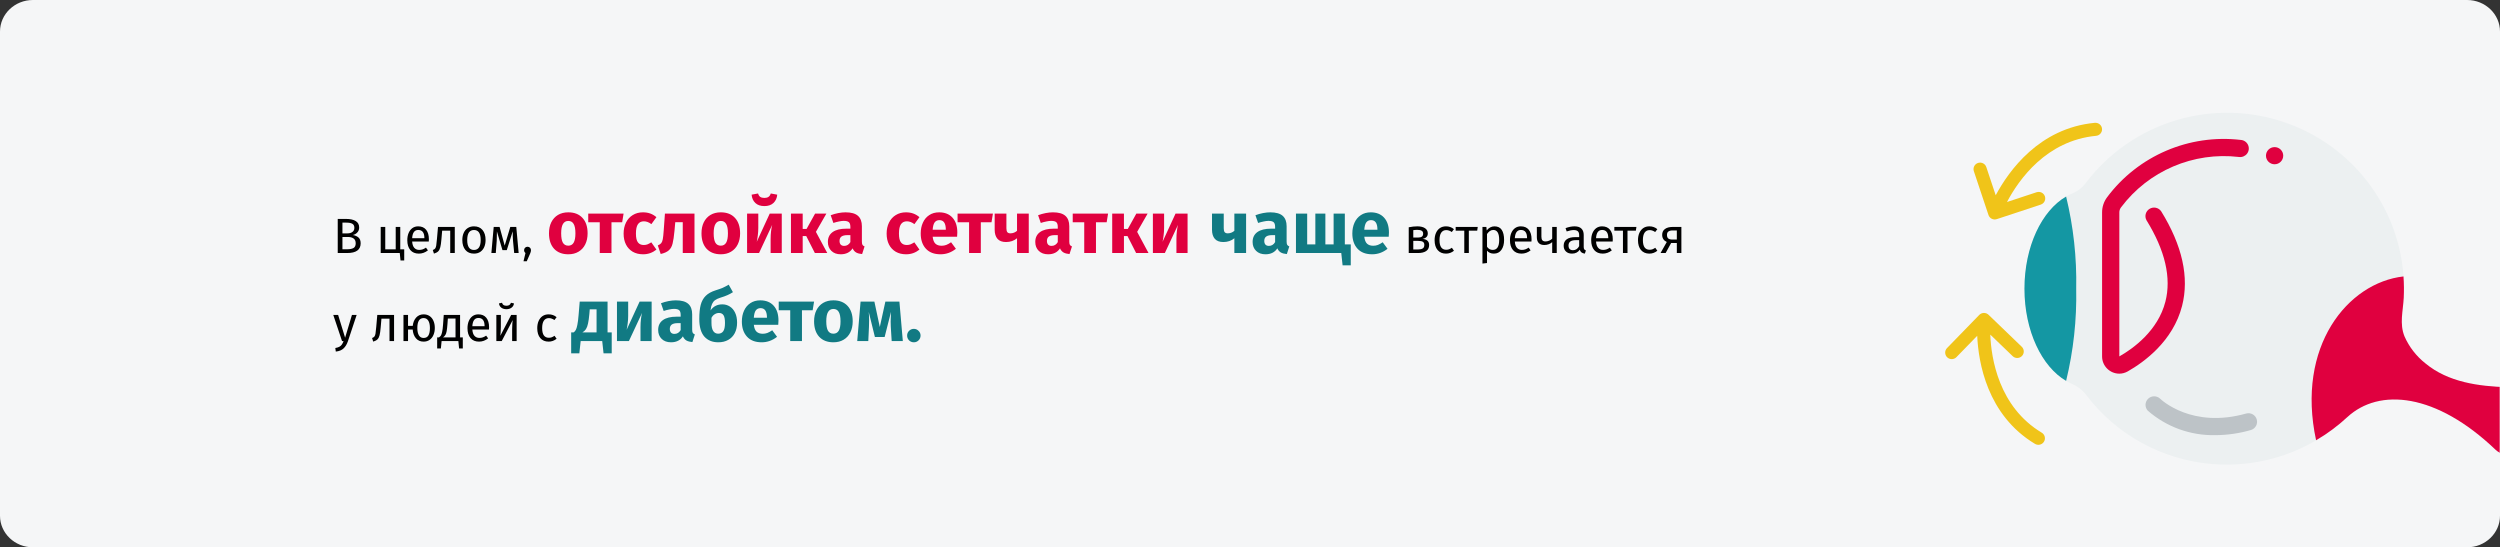 <?xml version="1.0" encoding="UTF-8"?>
<svg xmlns="http://www.w3.org/2000/svg" width="909" height="199" viewBox="0 0 909 199" fill="none">
  <rect x="0" y="0" width="909" height="199" fill="#333333" stroke="none"/>
  <path d="M11.974 0H897.026C903.639 0 909 5.14 909 11.481V187.519C909 193.86 903.639 199 897.026 199H11.974C5.361 199 0 193.86 0 187.519V11.481C0 5.14 5.361 0 11.974 0Z" fill="#F5F6F7"></path>
  <mask id="mask0_789_898" style="mask-type:alpha" maskUnits="userSpaceOnUse" x="0" y="0" width="909" height="199">
    <path d="M11.974 0H897.026C903.639 0 909 5.14 909 11.481V187.519C909 193.86 903.639 199 897.026 199H11.974C5.361 199 0 193.86 0 187.519V11.481C0 5.14 5.361 0 11.974 0Z" fill="white"></path>
  </mask>
  <g mask="url(#mask0_789_898)">
    <path d="M918 147.025C917.991 143.63 915.264 140.862 911.853 140.784C901.239 140.472 890.127 138.977 881.853 132.081C878.558 129.502 875.952 126.155 874.266 122.336C872.384 117.693 873.742 113.09 873.996 108.294C875.465 80.178 858.285 54.411 831.678 44.826C805.07 35.241 775.291 44.09 758.327 66.624C757.117 68.239 755.492 69.501 753.622 70.275C743.523 74.331 736.09 88.342 736.09 104.974C736.09 121.481 743.429 135.367 753.371 139.58C755.391 140.438 757.153 141.803 758.483 143.542C769.417 158 786.014 167.15 804.132 168.706C822.25 170.262 840.178 164.079 853.441 151.699C865.124 140.887 885.818 142.962 907.308 163.463C909.105 165.238 911.8 165.764 914.138 164.796C916.476 163.827 918 161.555 918 159.035V147.025Z" fill="#ECF0F1"></path>
    <path d="M770.59 135.866C767.123 135.856 764.317 133.056 764.317 129.607V77.261C764.308 75.276 764.941 73.341 766.124 71.741C777.417 56.621 795.976 48.663 814.779 50.878C815.916 50.968 816.914 51.665 817.386 52.698C817.858 53.732 817.728 54.938 817.048 55.849C816.368 56.76 815.244 57.232 814.114 57.081C797.531 55.117 781.157 62.118 771.177 75.439C770.789 75.968 770.583 76.607 770.59 77.261V129.594C775.665 126.708 784.625 120.261 787.338 109.683C789.562 101.014 787.251 91.057 780.463 80.085C779.667 78.629 780.154 76.808 781.572 75.938C782.991 75.068 784.845 75.453 785.795 76.815C793.504 89.278 796.064 100.858 793.404 111.224C790.12 124.034 779.626 131.635 773.664 135.03C772.729 135.569 771.67 135.857 770.59 135.866Z" fill="#E0003F"></path>
    <path d="M707.993 129.913C708.447 130.35 709.058 130.59 709.69 130.579C710.322 130.569 710.924 130.309 711.364 129.857L718.916 122.092C719.339 131.642 722.455 150.896 739.922 161.391C741.049 162.069 742.514 161.709 743.195 160.587C743.876 159.466 743.514 158.008 742.387 157.331C726.706 147.908 724.004 130.258 723.666 121.663L731.828 129.519C732.777 130.41 734.269 130.376 735.176 129.444C736.083 128.511 736.069 127.027 735.144 126.112L723.03 114.45C722.575 114.012 721.965 113.772 721.332 113.783C720.7 113.793 720.098 114.053 719.658 114.506L707.939 126.558C707.499 127.01 707.257 127.617 707.267 128.246C707.277 128.875 707.538 129.475 707.993 129.913Z" fill="#F0C419"></path>
    <path d="M723.008 78.176C723.423 79.419 724.772 80.092 726.021 79.68L742.019 74.398C742.828 74.132 743.432 73.456 743.605 72.626C743.778 71.795 743.492 70.936 742.855 70.372C742.219 69.808 741.328 69.625 740.519 69.892L729.74 73.449C734.007 65.367 744.016 51.101 762.159 49.384C763.421 49.258 764.362 48.172 764.303 46.913C764.243 45.653 763.203 44.66 761.935 44.653H761.697C741.494 46.566 730.412 62.065 725.642 71.002L722.221 60.751C721.806 59.507 720.456 58.833 719.206 59.245C717.955 59.658 717.277 61.001 717.692 62.245L723.008 78.176Z" fill="#F0C419"></path>
    <path d="M805.548 158.224C796.505 158.426 787.715 155.243 780.918 149.306C779.804 148.076 779.851 146.194 781.023 145.019C782.196 143.844 784.086 143.785 785.331 144.884C785.808 145.349 796.989 155.962 816.761 150.342C818.405 149.925 820.084 150.884 820.55 152.507C821.017 154.13 820.102 155.828 818.486 156.339C814.283 157.565 809.928 158.199 805.548 158.224Z" fill="#BDC3C7"></path>
    <path d="M827.045 59.728C828.777 59.728 830.181 58.331 830.181 56.607C830.181 54.884 828.777 53.487 827.045 53.487C825.313 53.487 823.908 54.884 823.908 56.607C823.908 58.331 825.313 59.728 827.045 59.728Z" fill="#E0003F"></path>
    <path d="M754.908 104.974C755.138 116.256 753.904 127.52 751.238 138.487C742.394 133.339 736.09 120.295 736.09 104.974C736.09 89.653 742.362 76.609 751.238 71.46C753.904 82.428 755.138 93.692 754.908 104.974Z" fill="#1497A3"></path>
    <path d="M918 147.037V159.051C917.99 161.567 916.461 163.831 914.124 164.792C911.787 165.754 909.099 165.225 907.305 163.451C885.821 142.95 865.121 140.89 853.453 151.687C849.998 154.887 846.201 157.701 842.131 160.081C834.76 125.943 853.642 102.79 873.903 100.512C874.091 103.097 874.123 105.692 873.997 108.282C873.746 113.087 872.397 117.705 874.279 122.324C875.963 126.142 878.558 129.494 881.838 132.09C890.118 138.987 901.252 140.484 911.853 140.797C915.268 140.864 918 143.639 918 147.037Z" fill="#E0003F"></path>
  </g>
  <path d="M128.272 85.448C129.124 85.592 129.814 85.892 130.342 86.348C130.87 86.804 131.134 87.512 131.134 88.472C131.134 90.824 129.496 92 126.22 92H122.8V79.598H125.734C127.306 79.598 128.506 79.856 129.334 80.372C130.174 80.888 130.594 81.674 130.594 82.73C130.594 83.45 130.366 84.05 129.91 84.53C129.466 85.01 128.92 85.316 128.272 85.448ZM124.51 80.948V84.854H126.382C127.102 84.854 127.69 84.68 128.146 84.332C128.614 83.984 128.848 83.492 128.848 82.856C128.848 82.136 128.602 81.638 128.11 81.362C127.63 81.086 126.898 80.948 125.914 80.948H124.51ZM126.22 90.632C127.228 90.632 127.996 90.482 128.524 90.182C129.064 89.882 129.334 89.312 129.334 88.472C129.334 87.656 129.076 87.068 128.56 86.708C128.044 86.348 127.372 86.168 126.544 86.168H124.51V90.632H126.22ZM145.535 90.668H146.975V94.7H145.625L145.355 92H138.425V82.514H140.081V90.65H143.879V82.514H145.535V90.668ZM155.942 86.978C155.942 87.254 155.93 87.536 155.906 87.824H149.858C149.93 88.868 150.194 89.636 150.65 90.128C151.106 90.62 151.694 90.866 152.414 90.866C152.87 90.866 153.29 90.8 153.674 90.668C154.058 90.536 154.46 90.326 154.88 90.038L155.6 91.028C154.592 91.82 153.488 92.216 152.288 92.216C150.968 92.216 149.936 91.784 149.192 90.92C148.46 90.056 148.094 88.868 148.094 87.356C148.094 86.372 148.25 85.502 148.562 84.746C148.886 83.978 149.342 83.378 149.93 82.946C150.53 82.514 151.232 82.298 152.036 82.298C153.296 82.298 154.262 82.712 154.934 83.54C155.606 84.368 155.942 85.514 155.942 86.978ZM154.304 86.492C154.304 85.556 154.118 84.842 153.746 84.35C153.374 83.858 152.816 83.612 152.072 83.612C150.716 83.612 149.978 84.608 149.858 86.6H154.304V86.492ZM165.359 82.514V92H163.703V83.864H160.769L160.499 87.032C160.391 88.316 160.253 89.276 160.085 89.912C159.929 90.548 159.677 91.04 159.329 91.388C158.993 91.724 158.477 92 157.781 92.216L157.367 90.902C157.775 90.758 158.063 90.572 158.231 90.344C158.399 90.116 158.525 89.768 158.609 89.3C158.693 88.832 158.783 88.016 158.879 86.852L159.257 82.514H165.359ZM172.346 82.298C173.678 82.298 174.71 82.742 175.442 83.63C176.186 84.518 176.558 85.724 176.558 87.248C176.558 88.232 176.39 89.102 176.054 89.858C175.718 90.602 175.232 91.184 174.596 91.604C173.96 92.012 173.204 92.216 172.328 92.216C170.996 92.216 169.958 91.772 169.214 90.884C168.47 89.996 168.098 88.79 168.098 87.266C168.098 86.282 168.266 85.418 168.602 84.674C168.938 83.918 169.424 83.336 170.06 82.928C170.696 82.508 171.458 82.298 172.346 82.298ZM172.346 83.63C170.702 83.63 169.88 84.842 169.88 87.266C169.88 89.678 170.696 90.884 172.328 90.884C173.96 90.884 174.776 89.672 174.776 87.248C174.776 84.836 173.966 83.63 172.346 83.63ZM188.582 92H186.962L186.53 87.518C186.482 87.05 186.452 86.534 186.44 85.97C186.428 85.394 186.422 84.776 186.422 84.116L184.262 90.956H182.696L180.68 84.134C180.68 85.718 180.656 86.84 180.608 87.5L180.266 92H178.664L179.51 82.514H181.652L183.506 89.3L185.54 82.514H187.718L188.582 92ZM191.802 89.714C192.162 89.714 192.462 89.834 192.702 90.074C192.942 90.314 193.062 90.608 193.062 90.956C193.062 91.328 192.954 91.754 192.738 92.234L191.532 94.988H190.344L191.064 92C190.908 91.88 190.782 91.73 190.686 91.55C190.602 91.37 190.56 91.172 190.56 90.956C190.56 90.608 190.68 90.314 190.92 90.074C191.16 89.834 191.454 89.714 191.802 89.714ZM517.219 86.852C518.827 87.008 519.631 87.752 519.631 89.084C519.631 90.08 519.265 90.818 518.533 91.298C517.813 91.766 516.847 92 515.635 92H512.215V82.64C513.331 82.412 514.369 82.298 515.329 82.298C516.505 82.298 517.435 82.52 518.119 82.964C518.803 83.408 519.145 84.044 519.145 84.872C519.145 85.412 518.983 85.85 518.659 86.186C518.335 86.522 517.855 86.744 517.219 86.852ZM515.347 83.576C514.843 83.576 514.351 83.612 513.871 83.684V86.366H515.653C516.229 86.366 516.673 86.258 516.985 86.042C517.297 85.826 517.453 85.46 517.453 84.944C517.453 84.464 517.279 84.116 516.931 83.9C516.583 83.684 516.055 83.576 515.347 83.576ZM515.635 90.704C516.343 90.704 516.895 90.584 517.291 90.344C517.687 90.104 517.885 89.672 517.885 89.048C517.885 88.532 517.717 88.16 517.381 87.932C517.045 87.704 516.475 87.59 515.671 87.59H513.871V90.704H515.635ZM525.761 82.298C526.325 82.298 526.841 82.382 527.309 82.55C527.777 82.706 528.227 82.964 528.659 83.324L527.867 84.368C527.531 84.128 527.201 83.954 526.877 83.846C526.565 83.726 526.217 83.666 525.833 83.666C525.065 83.666 524.465 83.972 524.033 84.584C523.613 85.196 523.403 86.102 523.403 87.302C523.403 88.502 523.613 89.39 524.033 89.966C524.453 90.53 525.053 90.812 525.833 90.812C526.205 90.812 526.547 90.758 526.859 90.65C527.171 90.53 527.519 90.344 527.903 90.092L528.659 91.172C527.795 91.868 526.829 92.216 525.761 92.216C524.477 92.216 523.463 91.784 522.719 90.92C521.987 90.056 521.621 88.862 521.621 87.338C521.621 86.33 521.789 85.448 522.125 84.692C522.461 83.936 522.935 83.348 523.547 82.928C524.171 82.508 524.909 82.298 525.761 82.298ZM537.308 82.514L537.11 83.864H534.068V92H532.412V83.864H529.28V82.514H537.308ZM543.378 82.298C544.59 82.298 545.478 82.73 546.042 83.594C546.606 84.458 546.888 85.676 546.888 87.248C546.888 88.736 546.564 89.936 545.916 90.848C545.268 91.76 544.35 92.216 543.162 92.216C542.106 92.216 541.278 91.856 540.678 91.136V95.636L539.022 95.834V82.514H540.444L540.57 83.792C540.918 83.312 541.338 82.946 541.83 82.694C542.322 82.43 542.838 82.298 543.378 82.298ZM542.766 90.866C544.326 90.866 545.106 89.66 545.106 87.248C545.106 84.824 544.392 83.612 542.964 83.612C542.496 83.612 542.07 83.75 541.686 84.026C541.302 84.302 540.966 84.656 540.678 85.088V89.714C540.918 90.086 541.218 90.374 541.578 90.578C541.938 90.77 542.334 90.866 542.766 90.866ZM556.873 86.978C556.873 87.254 556.861 87.536 556.837 87.824H550.789C550.861 88.868 551.125 89.636 551.581 90.128C552.037 90.62 552.625 90.866 553.345 90.866C553.801 90.866 554.221 90.8 554.605 90.668C554.989 90.536 555.391 90.326 555.811 90.038L556.531 91.028C555.523 91.82 554.419 92.216 553.219 92.216C551.899 92.216 550.867 91.784 550.123 90.92C549.391 90.056 549.025 88.868 549.025 87.356C549.025 86.372 549.181 85.502 549.493 84.746C549.817 83.978 550.273 83.378 550.861 82.946C551.461 82.514 552.163 82.298 552.967 82.298C554.227 82.298 555.193 82.712 555.865 83.54C556.537 84.368 556.873 85.514 556.873 86.978ZM555.235 86.492C555.235 85.556 555.049 84.842 554.677 84.35C554.305 83.858 553.747 83.612 553.003 83.612C551.647 83.612 550.909 84.608 550.789 86.6H555.235V86.492ZM566.034 82.514V92H564.378V88.04C564.03 88.364 563.598 88.622 563.082 88.814C562.578 88.994 562.056 89.084 561.516 89.084C560.616 89.084 559.938 88.844 559.482 88.364C559.026 87.872 558.798 87.176 558.798 86.276V82.514H560.454V86.078C560.454 86.678 560.574 87.116 560.814 87.392C561.066 87.656 561.45 87.788 561.966 87.788C562.386 87.788 562.824 87.692 563.28 87.5C563.748 87.308 564.114 87.062 564.378 86.762V82.514H566.034ZM575.839 89.786C575.839 90.17 575.905 90.458 576.037 90.65C576.169 90.83 576.367 90.968 576.631 91.064L576.253 92.216C575.761 92.156 575.365 92.018 575.065 91.802C574.765 91.586 574.543 91.25 574.399 90.794C573.763 91.742 572.821 92.216 571.573 92.216C570.637 92.216 569.899 91.952 569.359 91.424C568.819 90.896 568.549 90.206 568.549 89.354C568.549 88.346 568.909 87.572 569.629 87.032C570.361 86.492 571.393 86.222 572.725 86.222H574.183V85.52C574.183 84.848 574.021 84.368 573.697 84.08C573.373 83.792 572.875 83.648 572.203 83.648C571.507 83.648 570.655 83.816 569.647 84.152L569.233 82.946C570.409 82.514 571.501 82.298 572.509 82.298C573.625 82.298 574.459 82.574 575.011 83.126C575.563 83.666 575.839 84.44 575.839 85.448V89.786ZM571.951 90.974C572.899 90.974 573.643 90.482 574.183 89.498V87.32H572.941C571.189 87.32 570.313 87.968 570.313 89.264C570.313 89.828 570.451 90.254 570.727 90.542C571.003 90.83 571.411 90.974 571.951 90.974ZM586.404 86.978C586.404 87.254 586.392 87.536 586.368 87.824H580.32C580.392 88.868 580.656 89.636 581.112 90.128C581.568 90.62 582.156 90.866 582.876 90.866C583.332 90.866 583.752 90.8 584.136 90.668C584.52 90.536 584.922 90.326 585.342 90.038L586.062 91.028C585.054 91.82 583.95 92.216 582.75 92.216C581.43 92.216 580.398 91.784 579.654 90.92C578.922 90.056 578.556 88.868 578.556 87.356C578.556 86.372 578.712 85.502 579.024 84.746C579.348 83.978 579.804 83.378 580.392 82.946C580.992 82.514 581.694 82.298 582.498 82.298C583.758 82.298 584.724 82.712 585.396 83.54C586.068 84.368 586.404 85.514 586.404 86.978ZM584.766 86.492C584.766 85.556 584.58 84.842 584.208 84.35C583.836 83.858 583.278 83.612 582.534 83.612C581.178 83.612 580.44 84.608 580.32 86.6H584.766V86.492ZM595 82.514L594.802 83.864H591.76V92H590.104V83.864H586.972V82.514H595ZM599.712 82.298C600.276 82.298 600.792 82.382 601.26 82.55C601.728 82.706 602.178 82.964 602.61 83.324L601.818 84.368C601.482 84.128 601.152 83.954 600.828 83.846C600.516 83.726 600.168 83.666 599.784 83.666C599.016 83.666 598.416 83.972 597.984 84.584C597.564 85.196 597.354 86.102 597.354 87.302C597.354 88.502 597.564 89.39 597.984 89.966C598.404 90.53 599.004 90.812 599.784 90.812C600.156 90.812 600.498 90.758 600.81 90.65C601.122 90.53 601.47 90.344 601.854 90.092L602.61 91.172C601.746 91.868 600.78 92.216 599.712 92.216C598.428 92.216 597.414 91.784 596.67 90.92C595.938 90.056 595.572 88.862 595.572 87.338C595.572 86.33 595.74 85.448 596.076 84.692C596.412 83.936 596.886 83.348 597.498 82.928C598.122 82.508 598.86 82.298 599.712 82.298ZM611.35 82.514V92H609.694V88.364H607.624L605.626 92H603.772L606.04 87.986C604.924 87.458 604.366 86.6 604.366 85.412C604.366 84.476 604.702 83.762 605.374 83.27C606.046 82.766 606.988 82.514 608.2 82.514H611.35ZM609.694 87.104V83.792H608.164C607.48 83.792 606.964 83.924 606.616 84.188C606.28 84.44 606.112 84.848 606.112 85.412C606.112 86.012 606.268 86.444 606.58 86.708C606.904 86.972 607.42 87.104 608.128 87.104H609.694ZM126.508 124.054C126.136 125.158 125.614 126.028 124.942 126.664C124.282 127.312 123.334 127.702 122.098 127.834L121.918 126.538C122.542 126.43 123.04 126.274 123.412 126.07C123.784 125.866 124.078 125.602 124.294 125.278C124.522 124.966 124.732 124.54 124.924 124H124.366L121.18 114.514H122.944L125.482 122.794L127.966 114.514H129.676L126.508 124.054ZM143.281 114.514V124H141.625V115.864H138.691L138.421 119.032C138.313 120.316 138.175 121.276 138.007 121.912C137.851 122.548 137.599 123.04 137.251 123.388C136.915 123.724 136.399 124 135.703 124.216L135.289 122.902C135.697 122.758 135.985 122.572 136.153 122.344C136.321 122.116 136.447 121.768 136.531 121.3C136.615 120.832 136.705 120.016 136.801 118.852L137.179 114.514H143.281ZM154.03 114.298C154.858 114.298 155.578 114.502 156.19 114.91C156.802 115.318 157.27 115.894 157.594 116.638C157.93 117.382 158.098 118.252 158.098 119.248C158.098 120.184 157.936 121.03 157.612 121.786C157.3 122.53 156.832 123.124 156.208 123.568C155.596 124 154.864 124.216 154.012 124.216C152.86 124.216 151.936 123.814 151.24 123.01C150.544 122.194 150.148 121.132 150.052 119.824H148.36V124H146.704V114.514H148.36V118.492H150.07C150.202 117.256 150.616 116.248 151.312 115.468C152.02 114.688 152.926 114.298 154.03 114.298ZM154.012 122.884C154.828 122.884 155.416 122.578 155.776 121.966C156.136 121.354 156.316 120.448 156.316 119.248C156.316 118.096 156.118 117.208 155.722 116.584C155.326 115.96 154.762 115.648 154.03 115.648C152.506 115.648 151.744 116.854 151.744 119.266C151.744 120.418 151.936 121.312 152.32 121.948C152.704 122.572 153.268 122.884 154.012 122.884ZM168.275 122.668V126.7H166.925L166.655 124H160.571L160.301 126.7H158.951V122.668H159.617C159.905 122.476 160.133 122.26 160.301 122.02C160.469 121.768 160.619 121.336 160.751 120.724C160.895 120.112 161.009 119.218 161.093 118.042L161.345 114.514H167.285V122.668H168.275ZM165.629 115.828H162.839L162.695 117.826C162.611 118.942 162.515 119.8 162.407 120.4C162.299 121 162.143 121.462 161.939 121.786C161.747 122.11 161.465 122.404 161.093 122.668H165.629V115.828ZM177.827 118.978C177.827 119.254 177.815 119.536 177.791 119.824H171.743C171.815 120.868 172.079 121.636 172.535 122.128C172.991 122.62 173.579 122.866 174.299 122.866C174.755 122.866 175.175 122.8 175.559 122.668C175.943 122.536 176.345 122.326 176.765 122.038L177.485 123.028C176.477 123.82 175.373 124.216 174.173 124.216C172.853 124.216 171.821 123.784 171.077 122.92C170.345 122.056 169.979 120.868 169.979 119.356C169.979 118.372 170.135 117.502 170.447 116.746C170.771 115.978 171.227 115.378 171.815 114.946C172.415 114.514 173.117 114.298 173.921 114.298C175.181 114.298 176.147 114.712 176.819 115.54C177.491 116.368 177.827 117.514 177.827 118.978ZM176.189 118.492C176.189 117.556 176.003 116.842 175.631 116.35C175.259 115.858 174.701 115.612 173.957 115.612C172.601 115.612 171.863 116.608 171.743 118.6H176.189V118.492ZM187.852 124H186.214V119.716C186.214 118.996 186.238 118.312 186.286 117.664C186.334 117.016 186.376 116.59 186.412 116.386L182.434 124H180.472V114.514H182.11V118.798C182.11 119.434 182.086 120.094 182.038 120.778C181.99 121.45 181.954 121.882 181.93 122.074L185.854 114.514H187.852V124ZM184.126 112.426C183.394 112.426 182.776 112.24 182.272 111.868C181.78 111.484 181.498 110.968 181.426 110.32L182.524 110.086C182.644 110.47 182.83 110.746 183.082 110.914C183.346 111.082 183.694 111.166 184.126 111.166C184.558 111.166 184.912 111.082 185.188 110.914C185.464 110.734 185.662 110.458 185.782 110.086L186.88 110.32C186.808 110.968 186.514 111.484 185.998 111.868C185.494 112.24 184.87 112.426 184.126 112.426ZM199.484 114.298C200.048 114.298 200.564 114.382 201.032 114.55C201.5 114.706 201.95 114.964 202.382 115.324L201.59 116.368C201.254 116.128 200.924 115.954 200.6 115.846C200.288 115.726 199.94 115.666 199.556 115.666C198.788 115.666 198.188 115.972 197.756 116.584C197.336 117.196 197.126 118.102 197.126 119.302C197.126 120.502 197.336 121.39 197.756 121.966C198.176 122.53 198.776 122.812 199.556 122.812C199.928 122.812 200.27 122.758 200.582 122.65C200.894 122.53 201.242 122.344 201.626 122.092L202.382 123.172C201.518 123.868 200.552 124.216 199.484 124.216C198.2 124.216 197.186 123.784 196.442 122.92C195.71 122.056 195.344 120.862 195.344 119.338C195.344 118.33 195.512 117.448 195.848 116.692C196.184 115.936 196.658 115.348 197.27 114.928C197.894 114.508 198.632 114.298 199.484 114.298Z" fill="black"></path>
  <path d="M206.632 77.204C208.828 77.204 210.547 77.879 211.789 79.229C213.031 80.561 213.652 82.433 213.652 84.845C213.652 86.375 213.364 87.716 212.788 88.868C212.23 90.002 211.42 90.884 210.358 91.514C209.314 92.144 208.072 92.459 206.632 92.459C204.454 92.459 202.735 91.793 201.475 90.461C200.233 89.111 199.612 87.23 199.612 84.818C199.612 83.288 199.891 81.956 200.449 80.822C201.025 79.67 201.835 78.779 202.879 78.149C203.941 77.519 205.192 77.204 206.632 77.204ZM206.632 80.336C205.768 80.336 205.12 80.705 204.688 81.443C204.256 82.163 204.04 83.288 204.04 84.818C204.04 86.384 204.247 87.527 204.661 88.247C205.093 88.967 205.75 89.327 206.632 89.327C207.496 89.327 208.144 88.967 208.576 88.247C209.008 87.509 209.224 86.375 209.224 84.845C209.224 83.279 209.008 82.136 208.576 81.416C208.162 80.696 207.514 80.336 206.632 80.336ZM226.736 77.663L226.223 80.822H222.335V92H218.069V80.822H213.884V77.663H226.736ZM233.764 77.204C234.754 77.204 235.645 77.348 236.437 77.636C237.229 77.924 237.976 78.365 238.678 78.959L236.842 81.497C235.942 80.813 235.033 80.471 234.115 80.471C233.161 80.471 232.441 80.822 231.955 81.524C231.469 82.226 231.226 83.36 231.226 84.926C231.226 86.438 231.469 87.509 231.955 88.139C232.441 88.769 233.143 89.084 234.061 89.084C234.547 89.084 234.988 89.012 235.384 88.868C235.78 88.706 236.257 88.454 236.815 88.112L238.678 90.758C237.256 91.892 235.645 92.459 233.845 92.459C232.387 92.459 231.127 92.153 230.065 91.541C229.003 90.911 228.184 90.038 227.608 88.922C227.032 87.788 226.744 86.465 226.744 84.953C226.744 83.441 227.032 82.1 227.608 80.93C228.184 79.76 229.003 78.851 230.065 78.203C231.127 77.537 232.36 77.204 233.764 77.204ZM252.516 77.663V92H248.25V80.795H245.523L245.253 83.846C245.055 85.952 244.821 87.527 244.551 88.571C244.299 89.597 243.849 90.407 243.201 91.001C242.553 91.595 241.563 92.045 240.231 92.351L239.178 89.246C239.772 88.976 240.186 88.697 240.42 88.409C240.672 88.103 240.861 87.626 240.987 86.978C241.113 86.312 241.23 85.196 241.338 83.63L241.77 77.663H252.516ZM262.082 77.204C264.278 77.204 265.997 77.879 267.239 79.229C268.481 80.561 269.102 82.433 269.102 84.845C269.102 86.375 268.814 87.716 268.238 88.868C267.68 90.002 266.87 90.884 265.808 91.514C264.764 92.144 263.522 92.459 262.082 92.459C259.904 92.459 258.185 91.793 256.925 90.461C255.683 89.111 255.062 87.23 255.062 84.818C255.062 83.288 255.341 81.956 255.899 80.822C256.475 79.67 257.285 78.779 258.329 78.149C259.391 77.519 260.642 77.204 262.082 77.204ZM262.082 80.336C261.218 80.336 260.57 80.705 260.138 81.443C259.706 82.163 259.49 83.288 259.49 84.818C259.49 86.384 259.697 87.527 260.111 88.247C260.543 88.967 261.2 89.327 262.082 89.327C262.946 89.327 263.594 88.967 264.026 88.247C264.458 87.509 264.674 86.375 264.674 84.845C264.674 83.279 264.458 82.136 264.026 81.416C263.612 80.696 262.964 80.336 262.082 80.336ZM284.249 92H280.199V86.897C280.199 85.889 280.253 84.935 280.361 84.035C280.469 83.135 280.604 82.379 280.766 81.767L275.987 92H271.64V77.663H275.717V82.847C275.717 83.801 275.654 84.737 275.528 85.655C275.42 86.573 275.294 87.329 275.15 87.923L279.875 77.663H284.249V92ZM277.931 74.936C276.545 74.936 275.447 74.558 274.637 73.802C273.845 73.046 273.395 72.038 273.287 70.778L275.636 70.346C275.798 70.922 276.059 71.336 276.419 71.588C276.797 71.84 277.301 71.966 277.931 71.966C278.561 71.966 279.056 71.84 279.416 71.588C279.794 71.336 280.073 70.922 280.253 70.346L282.602 70.778C282.494 72.038 282.035 73.046 281.225 73.802C280.415 74.558 279.317 74.936 277.931 74.936ZM300.471 77.663L296.664 84.305L300.795 92H296.286L293.154 85.844H291.858V92H287.592V77.663H291.858V83.252H293.262L296.367 77.663H300.471ZM313.382 87.842C313.382 88.382 313.454 88.778 313.598 89.03C313.76 89.282 314.012 89.471 314.354 89.597L313.463 92.378C312.581 92.306 311.861 92.117 311.303 91.811C310.745 91.487 310.313 90.983 310.007 90.299C309.071 91.739 307.631 92.459 305.687 92.459C304.265 92.459 303.131 92.045 302.285 91.217C301.439 90.389 301.016 89.309 301.016 87.977C301.016 86.411 301.592 85.214 302.744 84.386C303.896 83.558 305.561 83.144 307.739 83.144H309.197V82.523C309.197 81.677 309.017 81.101 308.657 80.795C308.297 80.471 307.667 80.309 306.767 80.309C306.299 80.309 305.732 80.381 305.066 80.525C304.4 80.651 303.716 80.831 303.014 81.065L302.042 78.257C302.942 77.915 303.86 77.654 304.796 77.474C305.75 77.294 306.632 77.204 307.442 77.204C309.494 77.204 310.997 77.627 311.951 78.473C312.905 79.319 313.382 80.588 313.382 82.28V87.842ZM306.929 89.408C307.901 89.408 308.657 88.949 309.197 88.031V85.493H308.144C307.172 85.493 306.443 85.664 305.957 86.006C305.489 86.348 305.255 86.879 305.255 87.599C305.255 88.175 305.399 88.625 305.687 88.949C305.993 89.255 306.407 89.408 306.929 89.408ZM329.398 77.204C330.388 77.204 331.279 77.348 332.071 77.636C332.863 77.924 333.61 78.365 334.312 78.959L332.476 81.497C331.576 80.813 330.667 80.471 329.749 80.471C328.795 80.471 328.075 80.822 327.589 81.524C327.103 82.226 326.86 83.36 326.86 84.926C326.86 86.438 327.103 87.509 327.589 88.139C328.075 88.769 328.777 89.084 329.695 89.084C330.181 89.084 330.622 89.012 331.018 88.868C331.414 88.706 331.891 88.454 332.449 88.112L334.312 90.758C332.89 91.892 331.279 92.459 329.479 92.459C328.021 92.459 326.761 92.153 325.699 91.541C324.637 90.911 323.818 90.038 323.242 88.922C322.666 87.788 322.378 86.465 322.378 84.953C322.378 83.441 322.666 82.1 323.242 80.93C323.818 79.76 324.637 78.851 325.699 78.203C326.761 77.537 327.994 77.204 329.398 77.204ZM348.081 84.548C348.081 85.142 348.054 85.655 348 86.087H339.117C339.261 87.293 339.603 88.139 340.143 88.625C340.683 89.111 341.43 89.354 342.384 89.354C342.96 89.354 343.518 89.255 344.058 89.057C344.598 88.841 345.183 88.517 345.813 88.085L347.568 90.461C345.894 91.793 344.031 92.459 341.979 92.459C339.657 92.459 337.875 91.775 336.633 90.407C335.391 89.039 334.77 87.203 334.77 84.899C334.77 83.441 335.031 82.136 335.553 80.984C336.075 79.814 336.84 78.896 337.848 78.23C338.856 77.546 340.062 77.204 341.466 77.204C343.536 77.204 345.156 77.852 346.326 79.148C347.496 80.444 348.081 82.244 348.081 84.548ZM343.896 83.333C343.86 81.137 343.086 80.039 341.574 80.039C340.836 80.039 340.26 80.309 339.846 80.849C339.45 81.389 339.207 82.28 339.117 83.522H343.896V83.333ZM361.024 77.663L360.511 80.822H356.623V92H352.357V80.822H348.172V77.663H361.024ZM374.057 77.663V92H369.791V86.627C369.287 87.059 368.684 87.401 367.982 87.653C367.298 87.887 366.569 88.004 365.795 88.004C364.409 88.004 363.374 87.617 362.69 86.843C362.006 86.051 361.664 84.953 361.664 83.549V77.663H365.93V83.009C365.93 83.675 366.047 84.152 366.281 84.44C366.533 84.71 366.902 84.845 367.388 84.845C367.82 84.845 368.252 84.764 368.684 84.602C369.116 84.422 369.485 84.197 369.791 83.927V77.663H374.057ZM388.793 87.842C388.793 88.382 388.865 88.778 389.009 89.03C389.171 89.282 389.423 89.471 389.765 89.597L388.874 92.378C387.992 92.306 387.272 92.117 386.714 91.811C386.156 91.487 385.724 90.983 385.418 90.299C384.482 91.739 383.042 92.459 381.098 92.459C379.676 92.459 378.542 92.045 377.696 91.217C376.85 90.389 376.427 89.309 376.427 87.977C376.427 86.411 377.003 85.214 378.155 84.386C379.307 83.558 380.972 83.144 383.15 83.144H384.608V82.523C384.608 81.677 384.428 81.101 384.068 80.795C383.708 80.471 383.078 80.309 382.178 80.309C381.71 80.309 381.143 80.381 380.477 80.525C379.811 80.651 379.127 80.831 378.425 81.065L377.453 78.257C378.353 77.915 379.271 77.654 380.207 77.474C381.161 77.294 382.043 77.204 382.853 77.204C384.905 77.204 386.408 77.627 387.362 78.473C388.316 79.319 388.793 80.588 388.793 82.28V87.842ZM382.34 89.408C383.312 89.408 384.068 88.949 384.608 88.031V85.493H383.555C382.583 85.493 381.854 85.664 381.368 86.006C380.9 86.348 380.666 86.879 380.666 87.599C380.666 88.175 380.81 88.625 381.098 88.949C381.404 89.255 381.818 89.408 382.34 89.408ZM402.895 77.663L402.382 80.822H398.494V92H394.228V80.822H390.043V77.663H402.895ZM417.278 77.663L413.471 84.305L417.602 92H413.093L409.961 85.844H408.665V92H404.399V77.663H408.665V83.252H410.069L413.174 77.663H417.278ZM431.8 92H427.75V86.897C427.75 85.889 427.804 84.935 427.912 84.035C428.02 83.135 428.155 82.379 428.317 81.767L423.538 92H419.191V77.663H423.268V82.847C423.268 83.801 423.205 84.737 423.079 85.655C422.971 86.573 422.845 87.329 422.701 87.923L427.426 77.663H431.8V92Z" fill="#E0003F"></path>
  <path d="M453.079 77.663V92H448.813V86.627C448.309 87.059 447.706 87.401 447.004 87.653C446.32 87.887 445.591 88.004 444.817 88.004C443.431 88.004 442.396 87.617 441.712 86.843C441.028 86.051 440.686 84.953 440.686 83.549V77.663H444.952V83.009C444.952 83.675 445.069 84.152 445.303 84.44C445.555 84.71 445.924 84.845 446.41 84.845C446.842 84.845 447.274 84.764 447.706 84.602C448.138 84.422 448.507 84.197 448.813 83.927V77.663H453.079ZM467.815 87.842C467.815 88.382 467.887 88.778 468.031 89.03C468.193 89.282 468.445 89.471 468.787 89.597L467.896 92.378C467.014 92.306 466.294 92.117 465.736 91.811C465.178 91.487 464.746 90.983 464.44 90.299C463.504 91.739 462.064 92.459 460.12 92.459C458.698 92.459 457.564 92.045 456.718 91.217C455.872 90.389 455.449 89.309 455.449 87.977C455.449 86.411 456.025 85.214 457.177 84.386C458.329 83.558 459.994 83.144 462.172 83.144H463.63V82.523C463.63 81.677 463.45 81.101 463.09 80.795C462.73 80.471 462.1 80.309 461.2 80.309C460.732 80.309 460.165 80.381 459.499 80.525C458.833 80.651 458.149 80.831 457.447 81.065L456.475 78.257C457.375 77.915 458.293 77.654 459.229 77.474C460.183 77.294 461.065 77.204 461.875 77.204C463.927 77.204 465.43 77.627 466.384 78.473C467.338 79.319 467.815 80.588 467.815 82.28V87.842ZM461.362 89.408C462.334 89.408 463.09 88.949 463.63 88.031V85.493H462.577C461.605 85.493 460.876 85.664 460.39 86.006C459.922 86.348 459.688 86.879 459.688 87.599C459.688 88.175 459.832 88.625 460.12 88.949C460.426 89.255 460.84 89.408 461.362 89.408ZM488.979 88.868H491.139V96.482H488.169L487.683 92H471.213V77.663H475.29V88.868H478.26V77.663H481.905V88.868H484.902V77.663H488.979V88.868ZM505.019 84.548C505.019 85.142 504.992 85.655 504.938 86.087H496.055C496.199 87.293 496.541 88.139 497.081 88.625C497.621 89.111 498.368 89.354 499.322 89.354C499.898 89.354 500.456 89.255 500.996 89.057C501.536 88.841 502.121 88.517 502.751 88.085L504.506 90.461C502.832 91.793 500.969 92.459 498.917 92.459C496.595 92.459 494.813 91.775 493.571 90.407C492.329 89.039 491.708 87.203 491.708 84.899C491.708 83.441 491.969 82.136 492.491 80.984C493.013 79.814 493.778 78.896 494.786 78.23C495.794 77.546 497 77.204 498.404 77.204C500.474 77.204 502.094 77.852 503.264 79.148C504.434 80.444 505.019 82.244 505.019 84.548ZM500.834 83.333C500.798 81.137 500.024 80.039 498.512 80.039C497.774 80.039 497.198 80.309 496.784 80.849C496.388 81.389 496.145 82.28 496.055 83.522H500.834V83.333ZM222.42 120.868V128.482H219.45L218.964 124H211.134L210.648 128.482H207.678V120.868H208.569C208.893 120.634 209.154 120.337 209.352 119.977C209.568 119.599 209.757 118.987 209.919 118.141C210.099 117.295 210.252 116.089 210.378 114.523L210.783 109.663H220.908V120.868H222.42ZM216.912 112.471H214.428L214.293 114.145C214.167 115.585 214.005 116.746 213.807 117.628C213.627 118.492 213.375 119.176 213.051 119.68C212.727 120.166 212.295 120.562 211.755 120.868H216.912V112.471ZM236.937 124H232.887V118.897C232.887 117.889 232.941 116.935 233.049 116.035C233.157 115.135 233.292 114.379 233.454 113.767L228.675 124H224.328V109.663H228.405V114.847C228.405 115.801 228.342 116.737 228.216 117.655C228.108 118.573 227.982 119.329 227.838 119.923L232.563 109.663H236.937V124ZM251.674 119.842C251.674 120.382 251.746 120.778 251.89 121.03C252.052 121.282 252.304 121.471 252.646 121.597L251.755 124.378C250.873 124.306 250.153 124.117 249.595 123.811C249.037 123.487 248.605 122.983 248.299 122.299C247.363 123.739 245.923 124.459 243.979 124.459C242.557 124.459 241.423 124.045 240.577 123.217C239.731 122.389 239.308 121.309 239.308 119.977C239.308 118.411 239.884 117.214 241.036 116.386C242.188 115.558 243.853 115.144 246.031 115.144H247.489V114.523C247.489 113.677 247.309 113.101 246.949 112.795C246.589 112.471 245.959 112.309 245.059 112.309C244.591 112.309 244.024 112.381 243.358 112.525C242.692 112.651 242.008 112.831 241.306 113.065L240.334 110.257C241.234 109.915 242.152 109.654 243.088 109.474C244.042 109.294 244.924 109.204 245.734 109.204C247.786 109.204 249.289 109.627 250.243 110.473C251.197 111.319 251.674 112.588 251.674 114.28V119.842ZM245.221 121.408C246.193 121.408 246.949 120.949 247.489 120.031V117.493H246.436C245.464 117.493 244.735 117.664 244.249 118.006C243.781 118.348 243.547 118.879 243.547 119.599C243.547 120.175 243.691 120.625 243.979 120.949C244.285 121.255 244.699 121.408 245.221 121.408ZM262.632 110.662C263.64 110.662 264.549 110.923 265.359 111.445C266.187 111.967 266.835 112.732 267.303 113.74C267.771 114.73 268.005 115.918 268.005 117.304C268.005 118.762 267.726 120.031 267.168 121.111C266.61 122.191 265.809 123.019 264.765 123.595C263.739 124.171 262.542 124.459 261.174 124.459C259.032 124.459 257.34 123.766 256.098 122.38C254.874 120.976 254.262 118.843 254.262 115.981C254.262 113.893 254.433 112.183 254.775 110.851C255.135 109.519 255.738 108.43 256.584 107.584C257.448 106.72 258.654 106.045 260.202 105.559C261.3 105.217 262.164 104.911 262.794 104.641C263.424 104.353 264.144 103.975 264.954 103.507L266.493 106.234C265.863 106.648 265.197 107.008 264.495 107.314C263.811 107.62 262.938 107.935 261.876 108.259C261.084 108.511 260.454 108.808 259.986 109.15C259.536 109.474 259.176 109.933 258.906 110.527C258.636 111.103 258.447 111.886 258.339 112.876C259.365 111.4 260.796 110.662 262.632 110.662ZM261.147 121.327C261.921 121.327 262.524 121.039 262.956 120.463C263.388 119.869 263.604 118.861 263.604 117.439C263.604 116.071 263.424 115.126 263.064 114.604C262.704 114.064 262.155 113.794 261.417 113.794C260.877 113.794 260.364 113.947 259.878 114.253C259.392 114.541 258.996 114.982 258.69 115.576V117.412C258.69 118.744 258.906 119.734 259.338 120.382C259.77 121.012 260.373 121.327 261.147 121.327ZM283.051 116.548C283.051 117.142 283.024 117.655 282.97 118.087H274.087C274.231 119.293 274.573 120.139 275.113 120.625C275.653 121.111 276.4 121.354 277.354 121.354C277.93 121.354 278.488 121.255 279.028 121.057C279.568 120.841 280.153 120.517 280.783 120.085L282.538 122.461C280.864 123.793 279.001 124.459 276.949 124.459C274.627 124.459 272.845 123.775 271.603 122.407C270.361 121.039 269.74 119.203 269.74 116.899C269.74 115.441 270.001 114.136 270.523 112.984C271.045 111.814 271.81 110.896 272.818 110.23C273.826 109.546 275.032 109.204 276.436 109.204C278.506 109.204 280.126 109.852 281.296 111.148C282.466 112.444 283.051 114.244 283.051 116.548ZM278.866 115.333C278.83 113.137 278.056 112.039 276.544 112.039C275.806 112.039 275.23 112.309 274.816 112.849C274.42 113.389 274.177 114.28 274.087 115.522H278.866V115.333ZM295.994 109.663L295.481 112.822H291.593V124H287.327V112.822H283.142V109.663H295.994ZM303.022 109.204C305.218 109.204 306.937 109.879 308.179 111.229C309.421 112.561 310.042 114.433 310.042 116.845C310.042 118.375 309.754 119.716 309.178 120.868C308.62 122.002 307.81 122.884 306.748 123.514C305.704 124.144 304.462 124.459 303.022 124.459C300.844 124.459 299.125 123.793 297.865 122.461C296.623 121.111 296.002 119.23 296.002 116.818C296.002 115.288 296.281 113.956 296.839 112.822C297.415 111.67 298.225 110.779 299.269 110.149C300.331 109.519 301.582 109.204 303.022 109.204ZM303.022 112.336C302.158 112.336 301.51 112.705 301.078 113.443C300.646 114.163 300.43 115.288 300.43 116.818C300.43 118.384 300.637 119.527 301.051 120.247C301.483 120.967 302.14 121.327 303.022 121.327C303.886 121.327 304.534 120.967 304.966 120.247C305.398 119.509 305.614 118.375 305.614 116.845C305.614 115.279 305.398 114.136 304.966 113.416C304.552 112.696 303.904 112.336 303.022 112.336ZM328.266 124H324.216L323.892 118.87C323.856 117.97 323.838 117.322 323.838 116.926C323.838 116.044 323.883 114.865 323.973 113.389L321.651 122.542H318.114L315.873 113.416C315.963 114.352 316.008 115.423 316.008 116.629C316.008 117.115 315.99 117.862 315.954 118.87L315.711 124H311.688L312.903 109.663H317.925L319.896 118.897L321.921 109.663H327.024L328.266 124ZM332.286 119.572C332.952 119.572 333.519 119.815 333.987 120.301C334.473 120.769 334.716 121.336 334.716 122.002C334.716 122.686 334.473 123.271 333.987 123.757C333.519 124.225 332.952 124.459 332.286 124.459C331.602 124.459 331.017 124.225 330.531 123.757C330.063 123.271 329.829 122.686 329.829 122.002C329.829 121.336 330.063 120.769 330.531 120.301C331.017 119.815 331.602 119.572 332.286 119.572Z" fill="#117A83"></path>
</svg>
